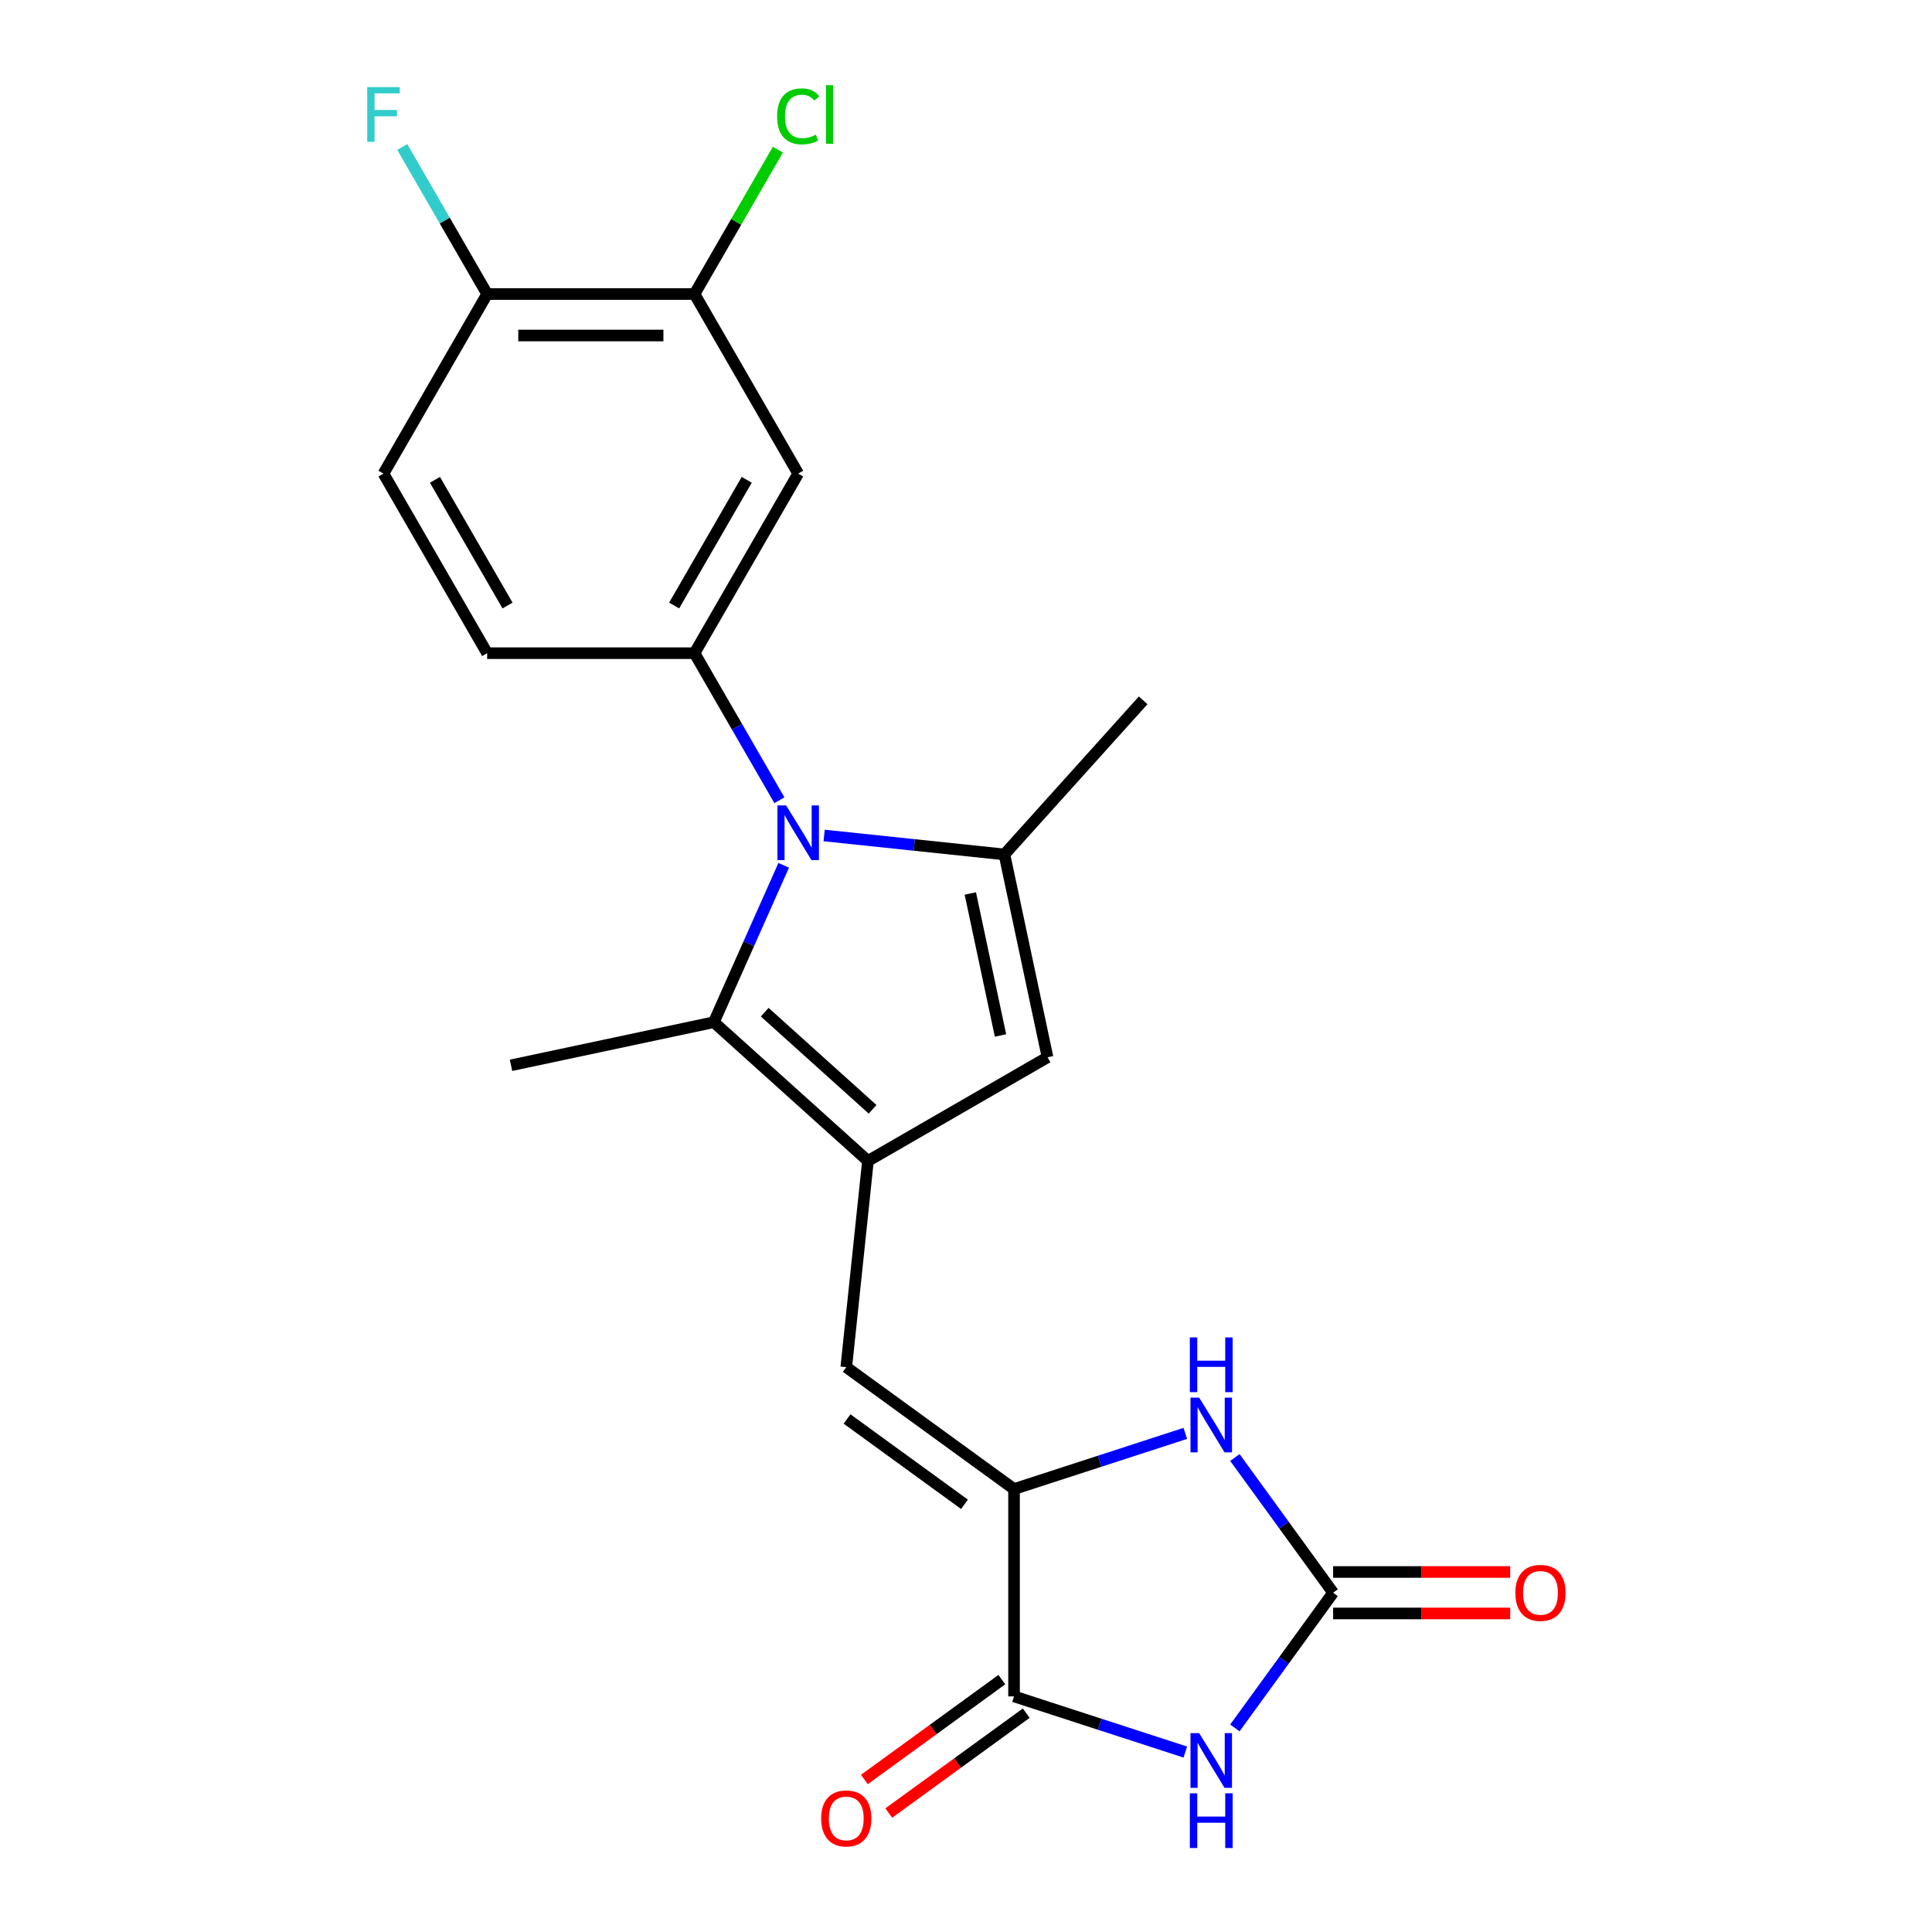 <?xml version='1.0' encoding='iso-8859-1'?>
<svg version='1.1' baseProfile='full'
              xmlns='http://www.w3.org/2000/svg'
                      xmlns:rdkit='http://www.rdkit.org/xml'
                      xmlns:xlink='http://www.w3.org/1999/xlink'
                  xml:space='preserve'
width='1000px' height='1000px' viewBox='0 0 1000 1000'>
<!-- END OF HEADER -->
<rect style='opacity:1.0;fill:#FFFFFF;stroke:none' width='1000' height='1000' x='0' y='0'> </rect>
<path class='bond-2' d='M 426.568,432.447 L 473.227,437.351' style='fill:none;fill-rule:evenodd;stroke:#0000FF;stroke-width:6px;stroke-linecap:butt;stroke-linejoin:miter;stroke-opacity:1' />
<path class='bond-2' d='M 473.227,437.351 L 519.885,442.255' style='fill:none;fill-rule:evenodd;stroke:#000000;stroke-width:6px;stroke-linecap:butt;stroke-linejoin:miter;stroke-opacity:1' />
<path class='bond-4' d='M 405.646,447.879 L 387.569,488.482' style='fill:none;fill-rule:evenodd;stroke:#0000FF;stroke-width:6px;stroke-linecap:butt;stroke-linejoin:miter;stroke-opacity:1' />
<path class='bond-4' d='M 387.569,488.482 L 369.491,529.085' style='fill:none;fill-rule:evenodd;stroke:#000000;stroke-width:6px;stroke-linecap:butt;stroke-linejoin:miter;stroke-opacity:1' />
<path class='bond-9' d='M 403.421,414.193 L 381.451,376.14' style='fill:none;fill-rule:evenodd;stroke:#0000FF;stroke-width:6px;stroke-linecap:butt;stroke-linejoin:miter;stroke-opacity:1' />
<path class='bond-9' d='M 381.451,376.14 L 359.482,338.088' style='fill:none;fill-rule:evenodd;stroke:#000000;stroke-width:6px;stroke-linecap:butt;stroke-linejoin:miter;stroke-opacity:1' />
<path class='bond-0' d='M 449.251,600.901 L 369.491,529.085' style='fill:none;fill-rule:evenodd;stroke:#000000;stroke-width:6px;stroke-linecap:butt;stroke-linejoin:miter;stroke-opacity:1' />
<path class='bond-0' d='M 451.65,574.176 L 395.818,523.905' style='fill:none;fill-rule:evenodd;stroke:#000000;stroke-width:6px;stroke-linecap:butt;stroke-linejoin:miter;stroke-opacity:1' />
<path class='bond-10' d='M 449.251,600.901 L 438.032,707.64' style='fill:none;fill-rule:evenodd;stroke:#000000;stroke-width:6px;stroke-linecap:butt;stroke-linejoin:miter;stroke-opacity:1' />
<path class='bond-22' d='M 449.251,600.901 L 542.2,547.237' style='fill:none;fill-rule:evenodd;stroke:#000000;stroke-width:6px;stroke-linecap:butt;stroke-linejoin:miter;stroke-opacity:1' />
<path class='bond-1' d='M 613.514,906.858 L 569.188,892.456' style='fill:none;fill-rule:evenodd;stroke:#0000FF;stroke-width:6px;stroke-linecap:butt;stroke-linejoin:miter;stroke-opacity:1' />
<path class='bond-1' d='M 569.188,892.456 L 524.862,878.053' style='fill:none;fill-rule:evenodd;stroke:#000000;stroke-width:6px;stroke-linecap:butt;stroke-linejoin:miter;stroke-opacity:1' />
<path class='bond-24' d='M 639.174,894.376 L 664.598,859.383' style='fill:none;fill-rule:evenodd;stroke:#0000FF;stroke-width:6px;stroke-linecap:butt;stroke-linejoin:miter;stroke-opacity:1' />
<path class='bond-24' d='M 664.598,859.383 L 690.022,824.39' style='fill:none;fill-rule:evenodd;stroke:#000000;stroke-width:6px;stroke-linecap:butt;stroke-linejoin:miter;stroke-opacity:1' />
<path class='bond-8' d='M 519.885,442.255 L 542.2,547.237' style='fill:none;fill-rule:evenodd;stroke:#000000;stroke-width:6px;stroke-linecap:butt;stroke-linejoin:miter;stroke-opacity:1' />
<path class='bond-8' d='M 502.236,462.465 L 517.856,535.953' style='fill:none;fill-rule:evenodd;stroke:#000000;stroke-width:6px;stroke-linecap:butt;stroke-linejoin:miter;stroke-opacity:1' />
<path class='bond-19' d='M 519.885,442.255 L 591.701,362.495' style='fill:none;fill-rule:evenodd;stroke:#000000;stroke-width:6px;stroke-linecap:butt;stroke-linejoin:miter;stroke-opacity:1' />
<path class='bond-3' d='M 524.862,770.726 L 438.032,707.64' style='fill:none;fill-rule:evenodd;stroke:#000000;stroke-width:6px;stroke-linecap:butt;stroke-linejoin:miter;stroke-opacity:1' />
<path class='bond-3' d='M 499.221,778.629 L 438.44,734.469' style='fill:none;fill-rule:evenodd;stroke:#000000;stroke-width:6px;stroke-linecap:butt;stroke-linejoin:miter;stroke-opacity:1' />
<path class='bond-6' d='M 524.862,770.726 L 524.862,878.053' style='fill:none;fill-rule:evenodd;stroke:#000000;stroke-width:6px;stroke-linecap:butt;stroke-linejoin:miter;stroke-opacity:1' />
<path class='bond-7' d='M 524.862,770.726 L 569.188,756.324' style='fill:none;fill-rule:evenodd;stroke:#000000;stroke-width:6px;stroke-linecap:butt;stroke-linejoin:miter;stroke-opacity:1' />
<path class='bond-7' d='M 569.188,756.324 L 613.514,741.921' style='fill:none;fill-rule:evenodd;stroke:#0000FF;stroke-width:6px;stroke-linecap:butt;stroke-linejoin:miter;stroke-opacity:1' />
<path class='bond-21' d='M 369.491,529.085 L 264.509,551.399' style='fill:none;fill-rule:evenodd;stroke:#000000;stroke-width:6px;stroke-linecap:butt;stroke-linejoin:miter;stroke-opacity:1' />
<path class='bond-5' d='M 690.022,824.39 L 664.598,789.396' style='fill:none;fill-rule:evenodd;stroke:#000000;stroke-width:6px;stroke-linecap:butt;stroke-linejoin:miter;stroke-opacity:1' />
<path class='bond-5' d='M 664.598,789.396 L 639.174,754.403' style='fill:none;fill-rule:evenodd;stroke:#0000FF;stroke-width:6px;stroke-linecap:butt;stroke-linejoin:miter;stroke-opacity:1' />
<path class='bond-13' d='M 690.022,835.122 L 735.844,835.122' style='fill:none;fill-rule:evenodd;stroke:#000000;stroke-width:6px;stroke-linecap:butt;stroke-linejoin:miter;stroke-opacity:1' />
<path class='bond-13' d='M 735.844,835.122 L 781.667,835.122' style='fill:none;fill-rule:evenodd;stroke:#FF0000;stroke-width:6px;stroke-linecap:butt;stroke-linejoin:miter;stroke-opacity:1' />
<path class='bond-13' d='M 690.022,813.657 L 735.844,813.657' style='fill:none;fill-rule:evenodd;stroke:#000000;stroke-width:6px;stroke-linecap:butt;stroke-linejoin:miter;stroke-opacity:1' />
<path class='bond-13' d='M 735.844,813.657 L 781.667,813.657' style='fill:none;fill-rule:evenodd;stroke:#FF0000;stroke-width:6px;stroke-linecap:butt;stroke-linejoin:miter;stroke-opacity:1' />
<path class='bond-14' d='M 518.554,869.37 L 482.98,895.216' style='fill:none;fill-rule:evenodd;stroke:#000000;stroke-width:6px;stroke-linecap:butt;stroke-linejoin:miter;stroke-opacity:1' />
<path class='bond-14' d='M 482.98,895.216 L 447.407,921.061' style='fill:none;fill-rule:evenodd;stroke:#FF0000;stroke-width:6px;stroke-linecap:butt;stroke-linejoin:miter;stroke-opacity:1' />
<path class='bond-14' d='M 531.171,886.736 L 495.597,912.582' style='fill:none;fill-rule:evenodd;stroke:#000000;stroke-width:6px;stroke-linecap:butt;stroke-linejoin:miter;stroke-opacity:1' />
<path class='bond-14' d='M 495.597,912.582 L 460.024,938.427' style='fill:none;fill-rule:evenodd;stroke:#FF0000;stroke-width:6px;stroke-linecap:butt;stroke-linejoin:miter;stroke-opacity:1' />
<path class='bond-11' d='M 359.482,338.088 L 413.145,245.139' style='fill:none;fill-rule:evenodd;stroke:#000000;stroke-width:6px;stroke-linecap:butt;stroke-linejoin:miter;stroke-opacity:1' />
<path class='bond-11' d='M 348.941,313.413 L 386.506,248.349' style='fill:none;fill-rule:evenodd;stroke:#000000;stroke-width:6px;stroke-linecap:butt;stroke-linejoin:miter;stroke-opacity:1' />
<path class='bond-16' d='M 359.482,338.088 L 252.154,338.088' style='fill:none;fill-rule:evenodd;stroke:#000000;stroke-width:6px;stroke-linecap:butt;stroke-linejoin:miter;stroke-opacity:1' />
<path class='bond-12' d='M 413.145,245.139 L 359.482,152.191' style='fill:none;fill-rule:evenodd;stroke:#000000;stroke-width:6px;stroke-linecap:butt;stroke-linejoin:miter;stroke-opacity:1' />
<path class='bond-18' d='M 359.482,152.191 L 381.053,114.828' style='fill:none;fill-rule:evenodd;stroke:#000000;stroke-width:6px;stroke-linecap:butt;stroke-linejoin:miter;stroke-opacity:1' />
<path class='bond-18' d='M 381.053,114.828 L 402.624,77.466' style='fill:none;fill-rule:evenodd;stroke:#00CC00;stroke-width:6px;stroke-linecap:butt;stroke-linejoin:miter;stroke-opacity:1' />
<path class='bond-23' d='M 359.482,152.191 L 252.154,152.191' style='fill:none;fill-rule:evenodd;stroke:#000000;stroke-width:6px;stroke-linecap:butt;stroke-linejoin:miter;stroke-opacity:1' />
<path class='bond-23' d='M 343.382,173.656 L 268.253,173.656' style='fill:none;fill-rule:evenodd;stroke:#000000;stroke-width:6px;stroke-linecap:butt;stroke-linejoin:miter;stroke-opacity:1' />
<path class='bond-15' d='M 252.154,152.191 L 198.49,245.139' style='fill:none;fill-rule:evenodd;stroke:#000000;stroke-width:6px;stroke-linecap:butt;stroke-linejoin:miter;stroke-opacity:1' />
<path class='bond-20' d='M 252.154,152.191 L 230.184,114.138' style='fill:none;fill-rule:evenodd;stroke:#000000;stroke-width:6px;stroke-linecap:butt;stroke-linejoin:miter;stroke-opacity:1' />
<path class='bond-20' d='M 230.184,114.138 L 208.215,76.086' style='fill:none;fill-rule:evenodd;stroke:#33CCCC;stroke-width:6px;stroke-linecap:butt;stroke-linejoin:miter;stroke-opacity:1' />
<path class='bond-17' d='M 252.154,338.088 L 198.49,245.139' style='fill:none;fill-rule:evenodd;stroke:#000000;stroke-width:6px;stroke-linecap:butt;stroke-linejoin:miter;stroke-opacity:1' />
<path class='bond-17' d='M 262.694,313.413 L 225.129,248.349' style='fill:none;fill-rule:evenodd;stroke:#000000;stroke-width:6px;stroke-linecap:butt;stroke-linejoin:miter;stroke-opacity:1' />
<path  class='atom-0' d='M 406.885 416.876
L 416.165 431.876
Q 417.085 433.356, 418.565 436.036
Q 420.045 438.716, 420.125 438.876
L 420.125 416.876
L 423.885 416.876
L 423.885 445.196
L 420.005 445.196
L 410.045 428.796
Q 408.885 426.876, 407.645 424.676
Q 406.445 422.476, 406.085 421.796
L 406.085 445.196
L 402.405 445.196
L 402.405 416.876
L 406.885 416.876
' fill='#0000FF'/>
<path  class='atom-2' d='M 620.677 897.059
L 629.957 912.059
Q 630.877 913.539, 632.357 916.219
Q 633.837 918.899, 633.917 919.059
L 633.917 897.059
L 637.677 897.059
L 637.677 925.379
L 633.797 925.379
L 623.837 908.979
Q 622.677 907.059, 621.437 904.859
Q 620.237 902.659, 619.877 901.979
L 619.877 925.379
L 616.197 925.379
L 616.197 897.059
L 620.677 897.059
' fill='#0000FF'/>
<path  class='atom-2' d='M 615.857 928.211
L 619.697 928.211
L 619.697 940.251
L 634.177 940.251
L 634.177 928.211
L 638.017 928.211
L 638.017 956.531
L 634.177 956.531
L 634.177 943.451
L 619.697 943.451
L 619.697 956.531
L 615.857 956.531
L 615.857 928.211
' fill='#0000FF'/>
<path  class='atom-8' d='M 620.677 723.4
L 629.957 738.4
Q 630.877 739.88, 632.357 742.56
Q 633.837 745.24, 633.917 745.4
L 633.917 723.4
L 637.677 723.4
L 637.677 751.72
L 633.797 751.72
L 623.837 735.32
Q 622.677 733.4, 621.437 731.2
Q 620.237 729, 619.877 728.32
L 619.877 751.72
L 616.197 751.72
L 616.197 723.4
L 620.677 723.4
' fill='#0000FF'/>
<path  class='atom-8' d='M 615.857 692.248
L 619.697 692.248
L 619.697 704.288
L 634.177 704.288
L 634.177 692.248
L 638.017 692.248
L 638.017 720.568
L 634.177 720.568
L 634.177 707.488
L 619.697 707.488
L 619.697 720.568
L 615.857 720.568
L 615.857 692.248
' fill='#0000FF'/>
<path  class='atom-14' d='M 784.35 824.47
Q 784.35 817.67, 787.71 813.87
Q 791.07 810.07, 797.35 810.07
Q 803.63 810.07, 806.99 813.87
Q 810.35 817.67, 810.35 824.47
Q 810.35 831.35, 806.95 835.27
Q 803.55 839.15, 797.35 839.15
Q 791.11 839.15, 787.71 835.27
Q 784.35 831.39, 784.35 824.47
M 797.35 835.95
Q 801.67 835.95, 803.99 833.07
Q 806.35 830.15, 806.35 824.47
Q 806.35 818.91, 803.99 816.11
Q 801.67 813.27, 797.35 813.27
Q 793.03 813.27, 790.67 816.07
Q 788.35 818.87, 788.35 824.47
Q 788.35 830.19, 790.67 833.07
Q 793.03 835.95, 797.35 835.95
' fill='#FF0000'/>
<path  class='atom-15' d='M 425.032 941.219
Q 425.032 934.419, 428.392 930.619
Q 431.752 926.819, 438.032 926.819
Q 444.312 926.819, 447.672 930.619
Q 451.032 934.419, 451.032 941.219
Q 451.032 948.099, 447.632 952.019
Q 444.232 955.899, 438.032 955.899
Q 431.792 955.899, 428.392 952.019
Q 425.032 948.139, 425.032 941.219
M 438.032 952.699
Q 442.352 952.699, 444.672 949.819
Q 447.032 946.899, 447.032 941.219
Q 447.032 935.659, 444.672 932.859
Q 442.352 930.019, 438.032 930.019
Q 433.712 930.019, 431.352 932.819
Q 429.032 935.619, 429.032 941.219
Q 429.032 946.939, 431.352 949.819
Q 433.712 952.699, 438.032 952.699
' fill='#FF0000'/>
<path  class='atom-19' d='M 402.225 60.222
Q 402.225 53.182, 405.505 49.502
Q 408.825 45.782, 415.105 45.782
Q 420.945 45.782, 424.065 49.903
L 421.425 52.062
Q 419.145 49.062, 415.105 49.062
Q 410.825 49.062, 408.545 51.943
Q 406.305 54.782, 406.305 60.222
Q 406.305 65.823, 408.625 68.703
Q 410.985 71.582, 415.545 71.582
Q 418.665 71.582, 422.305 69.703
L 423.425 72.703
Q 421.945 73.662, 419.705 74.222
Q 417.465 74.782, 414.985 74.782
Q 408.825 74.782, 405.505 71.022
Q 402.225 67.263, 402.225 60.222
' fill='#00CC00'/>
<path  class='atom-19' d='M 427.505 44.062
L 431.185 44.062
L 431.185 74.422
L 427.505 74.422
L 427.505 44.062
' fill='#00CC00'/>
<path  class='atom-21' d='M 190.07 45.083
L 206.91 45.083
L 206.91 48.322
L 193.87 48.322
L 193.87 56.922
L 205.47 56.922
L 205.47 60.203
L 193.87 60.203
L 193.87 73.403
L 190.07 73.403
L 190.07 45.083
' fill='#33CCCC'/>
</svg>
